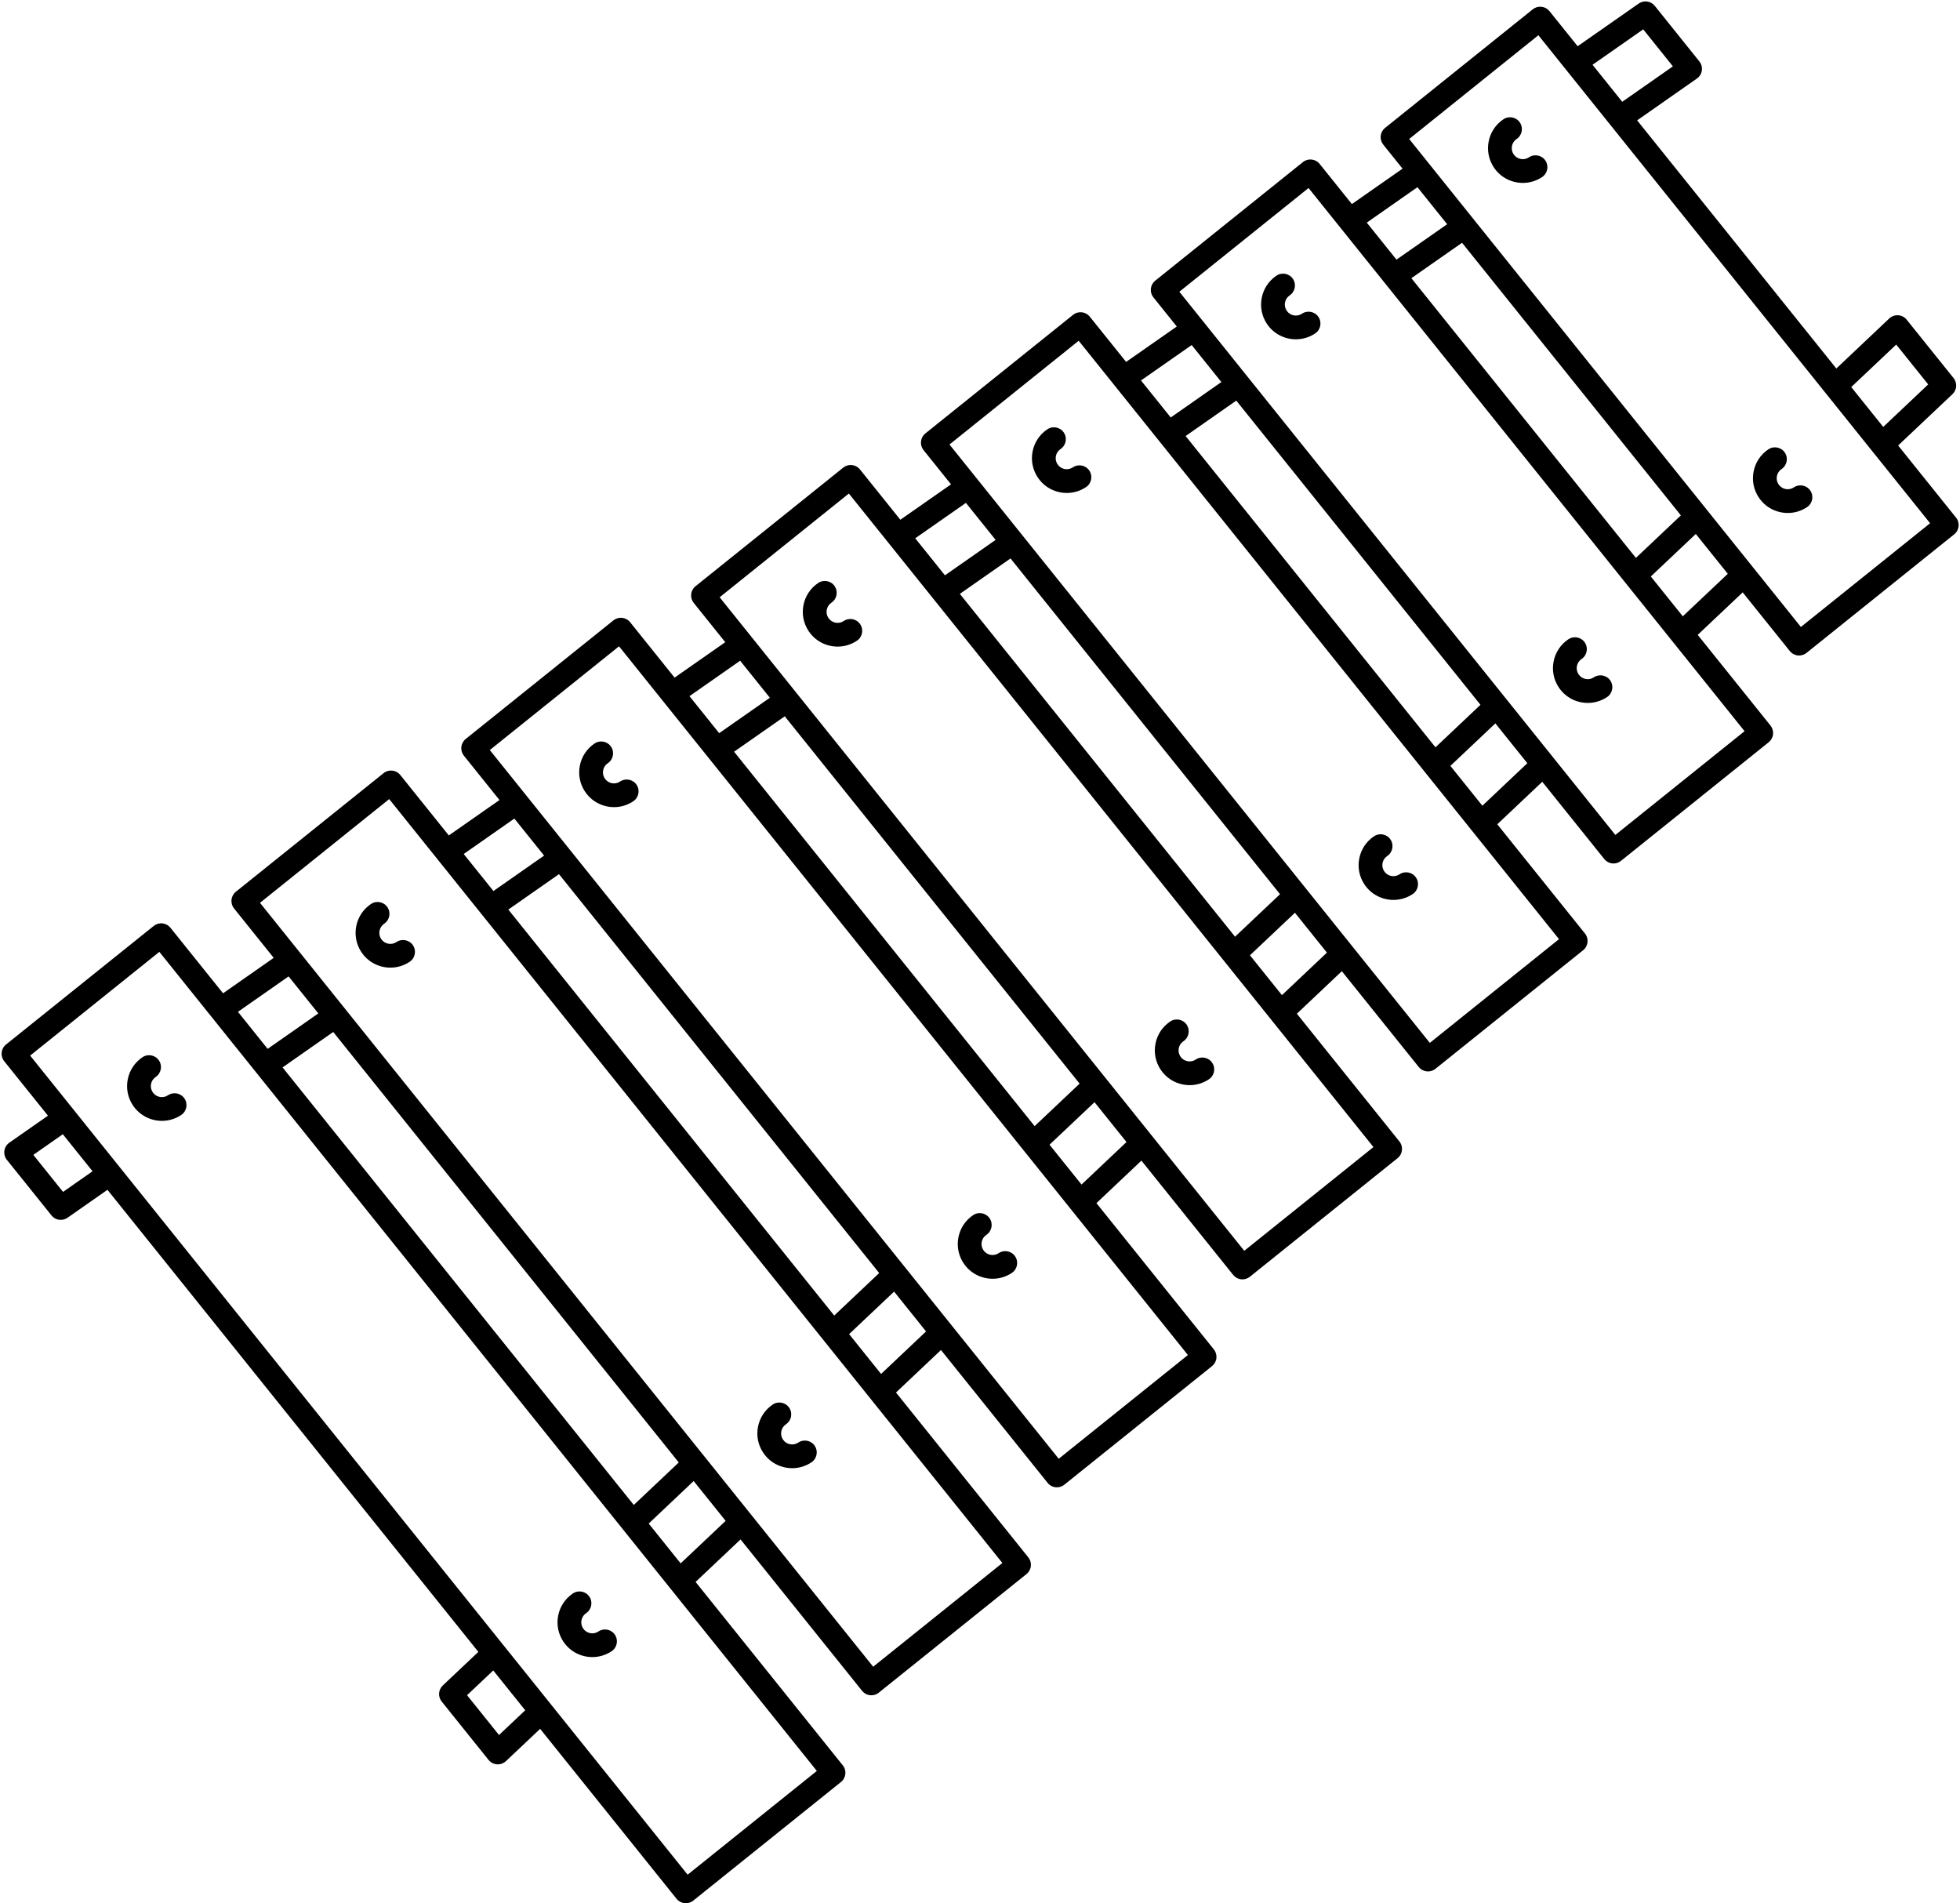 <?xml version="1.0" encoding="UTF-8"?>
<!DOCTYPE svg PUBLIC '-//W3C//DTD SVG 1.0//EN'
          'http://www.w3.org/TR/2001/REC-SVG-20010904/DTD/svg10.dtd'>
<svg data-name="Слой 1" height="958.0" preserveAspectRatio="xMidYMid meet" version="1.0" viewBox="-0.8 -0.7 986.7 958.0" width="986.7" xmlns="http://www.w3.org/2000/svg" xmlns:xlink="http://www.w3.org/1999/xlink" zoomAndPan="magnify"
><g id="change1_1"
  ><path d="M983.907,259.853l-29.15-36.311,27.355-25.843c2.262-2.139,2.506-5.658,.554-8.086l-23.618-29.409c-1.045-1.301-2.585-2.106-4.25-2.22-1.659-.1-3.299,.474-4.513,1.62l-26.643,25.181-100.275-124.906,30.08-21.042c1.354-.947,2.257-2.413,2.49-4.05,.233-1.636-.22-3.296-1.255-4.586l-22.435-27.961c-1.969-2.455-5.501-2.962-8.085-1.159l-30.75,21.486-14.182-17.666c-.994-1.236-2.436-2.027-4.011-2.2-1.568-.17-3.155,.289-4.391,1.281l-74.364,59.7c-1.235,.992-2.027,2.434-2.2,4.01-.171,1.576,.288,3.155,1.28,4.391l9.719,12.106-25.504,17.832-16.232-20.22c-2.066-2.574-5.83-2.985-8.402-.919l-74.364,59.699c-1.235,.992-2.027,2.434-2.2,4.01-.171,1.576,.288,3.155,1.28,4.391l11.774,14.666-25.511,17.822-18.289-22.783c-.992-1.236-2.436-2.027-4.011-2.2-1.57-.167-3.155,.289-4.391,1.281l-74.364,59.7c-1.235,.992-2.027,2.435-2.2,4.01-.171,1.576,.288,3.155,1.28,4.391l13.83,17.227-25.511,17.822-20.336-25.331c-.992-1.236-2.436-2.027-4.011-2.2-1.568-.165-3.153,.29-4.391,1.281l-74.364,59.7c-1.235,.992-2.027,2.435-2.2,4.01-.171,1.576,.288,3.155,1.28,4.391l15.878,19.778-25.504,17.832-22.392-27.893c-2.068-2.573-5.828-2.984-8.402-.919l-74.364,59.7c-1.235,.992-2.027,2.435-2.2,4.01-.171,1.576,.288,3.155,1.28,4.391l17.924,22.327-25.503,17.833-24.438-30.441c-2.066-2.575-5.828-2.983-8.402-.919l-74.364,59.699c-1.235,.992-2.027,2.435-2.2,4.01-.171,1.576,.288,3.155,1.28,4.391l19.97,24.876-25.503,17.833-26.485-32.99c-.994-1.236-2.435-2.027-4.011-2.2-1.576-.166-3.153,.289-4.391,1.281L2.236,525.059c-2.574,2.068-2.986,5.828-.92,8.402l22.017,27.424-19.437,13.594c-1.354,.947-2.256,2.414-2.49,4.05-.234,1.638,.22,3.297,1.255,4.587l22.462,27.979c1.177,1.465,2.91,2.235,4.665,2.235,1.185,0,2.381-.352,3.422-1.08l20.083-14.047,186.716,232.581-17.898,16.905c-2.264,2.138-2.507,5.657-.558,8.085l23.598,29.395c1.045,1.302,2.585,2.107,4.25,2.222,.138,.01,.274,.014,.41,.014,1.521,0,2.99-.58,4.103-1.632l17.198-16.244,68.678,85.548c.992,1.237,2.436,2.027,4.011,2.2,.216,.023,.434,.035,.65,.035,1.354,0,2.675-.461,3.741-1.315l74.364-59.701c2.574-2.068,2.986-5.828,.92-8.402l-74.11-92.314,22.642-21.395,61.185,76.214c1.181,1.47,2.916,2.235,4.665,2.235,1.313,0,2.634-.43,3.737-1.315l74.364-59.699c1.235-.992,2.027-2.436,2.2-4.011,.171-1.576-.288-3.155-1.28-4.391l-66.619-82.983,22.643-21.397,53.695,66.884c1.181,1.471,2.916,2.235,4.665,2.235,1.313,0,2.634-.43,3.737-1.315l74.364-59.699c1.235-.992,2.027-2.435,2.2-4.011,.171-1.576-.288-3.155-1.28-4.391l-59.118-73.639,22.643-21.397,46.194,57.54c.994,1.237,2.436,2.027,4.011,2.2,.216,.023,.434,.035,.65,.035,1.354,0,2.675-.461,3.741-1.315l74.362-59.699c2.574-2.068,2.986-5.828,.92-8.402l-51.626-64.308,22.642-21.397,38.714,48.223c.994,1.237,2.436,2.027,4.011,2.2,.216,.023,.434,.035,.65,.035,1.354,0,2.675-.461,3.741-1.315l74.362-59.701c2.573-2.066,2.986-5.827,.92-8.401l-44.146-54.991,22.643-21.396,31.222,38.891c1.181,1.471,2.916,2.235,4.665,2.235,1.313,0,2.634-.43,3.737-1.316l74.364-59.7c1.235-.992,2.027-2.435,2.2-4.01,.171-1.576-.288-3.155-1.28-4.391l-36.655-45.658,22.651-21.386,23.723,29.549c.994,1.236,2.436,2.027,4.011,2.2,.216,.023,.434,.035,.65,.035,1.354,0,2.675-.46,3.741-1.316l74.362-59.699c2.574-2.066,2.986-5.827,.92-8.401ZM30.94,599.252l-14.963-18.64,14.852-10.388,14.963,18.64-14.852,10.388ZM931.149,194.133l22.637-21.395,16.109,20.059-22.646,21.393-12.837-15.99-3.263-4.067ZM826.424,14.078l14.942,18.622-25.498,17.836-14.957-18.631,25.513-17.827Zm-139.165,97.28l25.502-17.832,14.962,18.636-25.512,17.822-3.571-4.449-11.38-14.178Zm-91.197,107.426l25.503-17.832,122.926,153.121-22.643,21.395-125.786-156.684Zm3.051-45.799l14.953,18.627-25.503,17.832-14.962-18.637,25.512-17.822Zm44.472,276.419l-22.643,21.396-138.538-172.569,25.504-17.832,135.678,169.004Zm-158.13-196.972l14.954,18.628-25.504,17.832-14.962-18.638,25.512-17.822Zm-116.705,125.25l25.51-17.822,148.431,184.89-22.643,21.395-151.298-188.463Zm3.05-45.8l14.962,18.638-25.512,17.823-14.954-18.629,25.504-17.832Zm-116.699,125.259l25.504-17.832,161.191,200.786-22.642,21.397-164.052-204.35Zm3.041-45.811l14.963,18.639-25.504,17.833-14.963-18.639,25.504-17.833Zm82.759,324.11l-22.643,21.395-176.814-220.245,25.504-17.833,173.954,216.683Zm-196.416-244.663l14.963,18.639-25.503,17.833-14.963-18.638,25.503-17.834Zm105.929,381.859l-16.091-20.044,13.19-12.457,16.091,20.044-13.19,12.457Zm94.953,70.299l-68.982-85.927c-.003-.004-.005-.008-.008-.012l-23.598-29.395c-.003-.004-.007-.006-.01-.01L14.378,530.638l65.042-52.216,26.24,32.685c.002,.002,.002,.004,.004,.006l22.46,27.979c.003,.004,.008,.007,.011,.011l282.277,351.614-65.044,52.217Zm-3.509-156.704l-5.588-6.96-10.504-13.085,22.642-21.396,16.091,20.044-22.641,21.396Zm96.912,52.027l-61.495-76.601c-.001-.001-.002-.003-.003-.004l-23.598-29.395c-.002-.002-.004-.003-.005-.005l-184.64-229.996-18.722-23.323c-.003-.004-.007-.007-.01-.01l-20.217-25.183,65.044-52.217,24.195,30.138c.001,.001,.002,.003,.003,.004l22.46,27.979c.003,.004,.007,.006,.01,.009l262.024,326.389-65.045,52.215Zm3.982-147.371l-1.239-1.543-14.853-18.502,22.642-21.397,16.092,20.045-22.642,21.397Zm89.423,42.695l-54.008-67.274c0-.001-.001-.002-.001-.002l-23.598-29.395c-.001-.001-.002-.002-.003-.003l-168.133-209.432c-.003-.003-.004-.007-.007-.011l-22.462-27.979c-.002-.002-.004-.004-.006-.006l-18.175-22.638,65.045-52.218,22.145,27.586c.003,.003,.004,.006,.006,.008l22.45,27.966c.003,.004,.007,.006,.01,.01l241.781,301.173-65.044,52.215Zm11.483-138.028l-8.872-11.051-7.231-9.007,22.643-21.396,16.101,20.056-22.641,21.398Zm81.922,33.352l-46.505-57.928c-.001-.001-.002-.003-.003-.004l-23.608-29.407c-.001-.001-.002-.002-.003-.003l-155.375-193.539c-.002-.002-.002-.004-.004-.006l-22.462-27.979c-.001-.001-.002-.002-.003-.003l-16.131-20.094,65.044-52.218,20.082,25.016c.004,.005,.007,.011,.011,.016l22.462,27.979c.002,.003,.006,.005,.008,.008l146.581,182.588c.001,.001,.001,.002,.002,.003l14.779,18.409,60.166,74.947-65.042,52.215Zm18.972-128.696l-14.539-18.111-1.564-1.948,22.643-21.397,16.103,20.059-22.643,21.397Zm74.442,24.034l-44.765-55.76-17.871-22.263c-.002-.002-.004-.004-.006-.006l-149.693-186.464-15.381-19.16c-.001-.001-.003-.002-.004-.004l-14.084-17.544,65.044-52.218,18.033,22.463c.006,.007,.009,.014,.014,.021l22.462,27.979c.004,.004,.008,.007,.012,.012l133.826,166.701c.001,.001,.001,.002,.002,.002l23.598,29.395c0,.001,.001,.001,.002,.002l43.854,54.627-65.042,52.217Zm26.452-119.38l-2.356-2.934-13.736-17.111,22.642-21.395,16.092,20.045-22.643,21.396Zm66.951,14.705l-31.525-39.269c-.004-.005-.006-.01-.01-.015l-23.598-29.395c-.004-.005-.009-.008-.012-.012l-129.865-161.765c-.001-.001-.001-.002-.002-.003l-22.451-27.966c-.001-.001-.002-.002-.003-.003l-12.029-14.984,65.044-52.217,15.991,19.92c.001,0,.001,.001,.001,.001l22.451,27.965c0,.001,.001,.001,.001,.001l181.05,225.523-65.044,52.218Zm-102.688-280.243l25.511-17.823,110.165,137.224-22.643,21.396-113.033-140.798Zm136.635,170.196l-16.093-20.047,22.641-21.396,4.646,5.787,11.456,14.269-22.65,21.387Zm59.458,5.371l-24.026-29.927c-.003-.004-.005-.009-.008-.012l-13.285-16.546-133.714-166.559-16.187-20.164c-.002-.002-.004-.004-.006-.006l-9.969-12.419,65.044-52.218,13.932,17.355c.003,.004,.005,.008,.008,.011l22.456,27.976c.006,.008,.015,.013,.021,.021l117.996,146.982,13.916,17.341c.009,.011,.02,.019,.029,.029l28.835,35.918-65.042,52.217Z"
  /></g
  ><g id="change1_2"
  ><path d="M83.776,550.604c-2.543,1.706-6.001,1.027-7.703-1.517-1.706-2.543-1.025-5.999,1.519-7.703,2.741-1.838,3.472-5.552,1.636-8.293-1.84-2.743-5.554-3.474-8.293-1.636-3.883,2.605-6.521,6.565-7.425,11.152-.905,4.587,.031,9.252,2.636,13.136,3.373,5.03,8.919,7.748,14.564,7.748,3.35,0,6.736-.957,9.723-2.959,2.741-1.838,3.472-5.552,1.636-8.293-1.838-2.741-5.552-3.474-8.293-1.636Z"
  /></g
  ><g id="change1_3"
  ><path d="M297.399,833.405c3.35,0,6.735-.959,9.719-2.959,2.743-1.836,3.474-5.55,1.638-8.291-1.84-2.745-5.552-3.476-8.291-1.638-2.543,1.702-5.999,1.023-7.705-1.519-1.706-2.543-1.025-5.999,1.519-7.703,2.741-1.838,3.472-5.552,1.636-8.293-1.84-2.743-5.554-3.474-8.293-1.636-3.883,2.605-6.521,6.565-7.425,11.152-.905,4.587,.031,9.252,2.636,13.136,3.373,5.03,8.919,7.75,14.566,7.75Z"
  /></g
  ><g id="change1_4"
  ><path d="M198.799,473.48c-2.544,1.705-5.999,1.021-7.703-1.519-1.706-2.543-1.023-6,1.519-7.705,2.741-1.839,3.472-5.551,1.634-8.292-1.836-2.743-5.552-3.475-8.291-1.635-8.014,5.376-10.164,16.27-4.789,24.288,3.373,5.03,8.919,7.751,14.565,7.751,3.352,0,6.736-.959,9.722-2.961,2.741-1.838,3.472-5.55,1.634-8.292-1.836-2.741-5.552-3.475-8.291-1.635Z"
  /></g
  ><g id="change1_5"
  ><path d="M394.585,737.991c1.14,.226,2.286,.336,3.424,.336,3.435,0,6.795-1.015,9.713-2.97,2.741-1.838,3.472-5.552,1.636-8.293-1.838-2.741-5.552-3.474-8.293-1.636-2.544,1.708-6.001,1.021-7.705-1.519-.825-1.231-1.123-2.712-.835-4.167,.286-1.455,1.122-2.712,2.356-3.537,2.741-1.838,3.472-5.552,1.636-8.293-1.84-2.741-5.554-3.474-8.293-1.636-3.883,2.605-6.521,6.565-7.425,11.152-.905,4.589,.031,9.254,2.634,13.137,2.605,3.883,6.565,6.521,11.152,7.425Z"
  /></g
  ><g id="change1_6"
  ><path d="M311.372,392.683c-1.231,.825-2.71,1.124-4.165,.836-1.455-.287-2.712-1.123-3.538-2.356-.825-1.231-1.123-2.712-.834-4.167,.286-1.455,1.122-2.711,2.354-3.537,2.741-1.838,3.472-5.55,1.634-8.292-1.836-2.742-5.552-3.473-8.291-1.635-3.883,2.604-6.519,6.564-7.423,11.151-.905,4.587,.031,9.252,2.634,13.134,2.603,3.884,6.563,6.521,11.15,7.426,1.142,.225,2.288,.337,3.426,.337,3.435,0,6.795-1.016,9.711-2.971,2.741-1.839,3.472-5.551,1.634-8.292-1.836-2.741-5.552-3.472-8.291-1.635Z"
  /></g
  ><g id="change1_7"
  ><path d="M498.893,642.97c3.35,0,6.736-.957,9.722-2.959,2.741-1.838,3.472-5.552,1.636-8.293-1.84-2.743-5.552-3.476-8.293-1.636-2.542,1.704-6.001,1.025-7.703-1.517-1.706-2.543-1.025-5.999,1.519-7.703,2.741-1.838,3.472-5.552,1.636-8.293-1.84-2.743-5.554-3.476-8.293-1.636-3.883,2.605-6.521,6.565-7.425,11.152-.905,4.587,.031,9.252,2.636,13.136,3.373,5.03,8.919,7.748,14.564,7.748Z"
  /></g
  ><g id="change1_8"
  ><path d="M423.947,311.886c-2.544,1.706-6.003,1.022-7.703-1.518-1.706-2.544-1.025-6,1.519-7.705,2.741-1.837,3.472-5.55,1.636-8.291-1.838-2.745-5.552-3.475-8.293-1.636-3.883,2.604-6.521,6.564-7.425,11.151-.905,4.587,.031,9.252,2.636,13.136,3.373,5.03,8.919,7.75,14.564,7.75,3.35,0,6.736-.959,9.722-2.961,2.741-1.837,3.472-5.55,1.636-8.291-1.838-2.744-5.554-3.474-8.293-1.636Z"
  /></g
  ><g id="change1_9"
  ><path d="M601.155,532.624c-1.235,.827-2.718,1.123-4.167,.835-1.455-.286-2.712-1.123-3.536-2.356-.827-1.231-1.123-2.71-.836-4.167,.288-1.455,1.124-2.71,2.356-3.535,2.741-1.838,3.472-5.55,1.636-8.293-1.838-2.743-5.548-3.474-8.293-1.636-3.883,2.603-6.519,6.563-7.423,11.152-.906,4.587,.029,9.25,2.632,13.135,2.605,3.883,6.565,6.521,11.153,7.425,1.142,.226,2.288,.337,3.424,.337,3.435,0,6.795-1.016,9.713-2.972,2.741-1.838,3.472-5.55,1.634-8.291-1.836-2.741-5.552-3.48-8.291-1.634Z"
  /></g
  ><g id="change1_10"
  ><path d="M539.293,234.543c-1.231,.827-2.71,1.119-4.167,.836-1.453-.287-2.71-1.123-3.537-2.356-.825-1.231-1.122-2.712-.834-4.167,.286-1.455,1.123-2.711,2.354-3.537,2.741-1.838,3.472-5.55,1.634-8.292-1.836-2.741-5.552-3.473-8.291-1.635-3.883,2.604-6.519,6.564-7.423,11.151s.031,9.252,2.634,13.135c2.603,3.884,6.564,6.521,11.153,7.426,1.14,.225,2.286,.336,3.424,.336,3.435,0,6.793-1.014,9.711-2.97,2.741-1.838,3.472-5.55,1.634-8.292-1.838-2.741-5.554-3.475-8.291-1.635Z"
  /></g
  ><g id="change1_11"
  ><path d="M703.749,439.393c-2.544,1.707-6.001,1.02-7.705-1.519-.825-1.231-1.123-2.712-.834-4.167,.286-1.455,1.123-2.711,2.356-3.537,2.741-1.837,3.472-5.55,1.636-8.291-1.838-2.743-5.554-3.474-8.293-1.636-3.883,2.604-6.521,6.564-7.425,11.151-.905,4.588,.031,9.253,2.636,13.136,3.373,5.03,8.919,7.75,14.564,7.75,3.35,0,6.737-.959,9.723-2.961,2.741-1.837,3.472-5.55,1.636-8.291-1.84-2.744-5.554-3.476-8.293-1.636Z"
  /></g
  ><g id="change1_12"
  ><path d="M654.64,157.201c-2.544,1.707-5.999,1.022-7.703-1.519-1.706-2.544-1.023-6,1.519-7.705,2.741-1.839,3.472-5.551,1.634-8.292-1.836-2.742-5.552-3.474-8.291-1.635-8.015,5.376-10.164,16.27-4.789,24.288,3.373,5.03,8.919,7.751,14.564,7.751,3.352,0,6.736-.959,9.723-2.961,2.741-1.838,3.472-5.55,1.634-8.292-1.836-2.742-5.55-3.474-8.291-1.635Z"
  /></g
  ><g id="change1_13"
  ><path d="M798.519,353.126c3.35,0,6.736-.959,9.722-2.961,2.741-1.837,3.472-5.55,1.636-8.291-1.84-2.744-5.554-3.474-8.293-1.636-2.546,1.705-6.001,1.021-7.705-1.519-.825-1.231-1.123-2.712-.835-4.167,.286-1.455,1.123-2.711,2.356-3.538,2.741-1.837,3.472-5.55,1.636-8.291-1.84-2.745-5.556-3.475-8.293-1.636-3.883,2.604-6.521,6.564-7.425,11.151-.905,4.588,.031,9.253,2.636,13.136,3.373,5.03,8.919,7.75,14.564,7.75Z"
  /></g
  ><g id="change1_14"
  ><path d="M768.887,78.485c-2.546,1.708-6.001,1.023-7.703-1.518-1.706-2.544-1.025-6,1.517-7.705,2.741-1.839,3.472-5.551,1.634-8.292-1.836-2.742-5.552-3.474-8.291-1.635-8.015,5.376-10.162,16.271-4.787,24.288,3.373,5.03,8.919,7.75,14.564,7.75,3.35,0,6.737-.959,9.723-2.961,2.741-1.837,3.472-5.55,1.636-8.291-1.838-2.744-5.554-3.474-8.293-1.636Z"
  /></g
  ><g id="change1_15"
  ><path d="M902.265,244.627c-2.546,1.707-6.001,1.021-7.705-1.519-.825-1.231-1.123-2.712-.834-4.167,.286-1.455,1.123-2.711,2.356-3.538,2.741-1.837,3.472-5.55,1.636-8.292-1.84-2.741-5.552-3.473-8.293-1.635-3.883,2.604-6.521,6.564-7.425,11.151-.905,4.588,.031,9.253,2.636,13.136,3.373,5.03,8.919,7.75,14.564,7.75,3.35,0,6.737-.959,9.723-2.961,2.741-1.837,3.472-5.55,1.636-8.291-1.838-2.742-5.554-3.476-8.293-1.636Z"
  /></g
></svg
>
